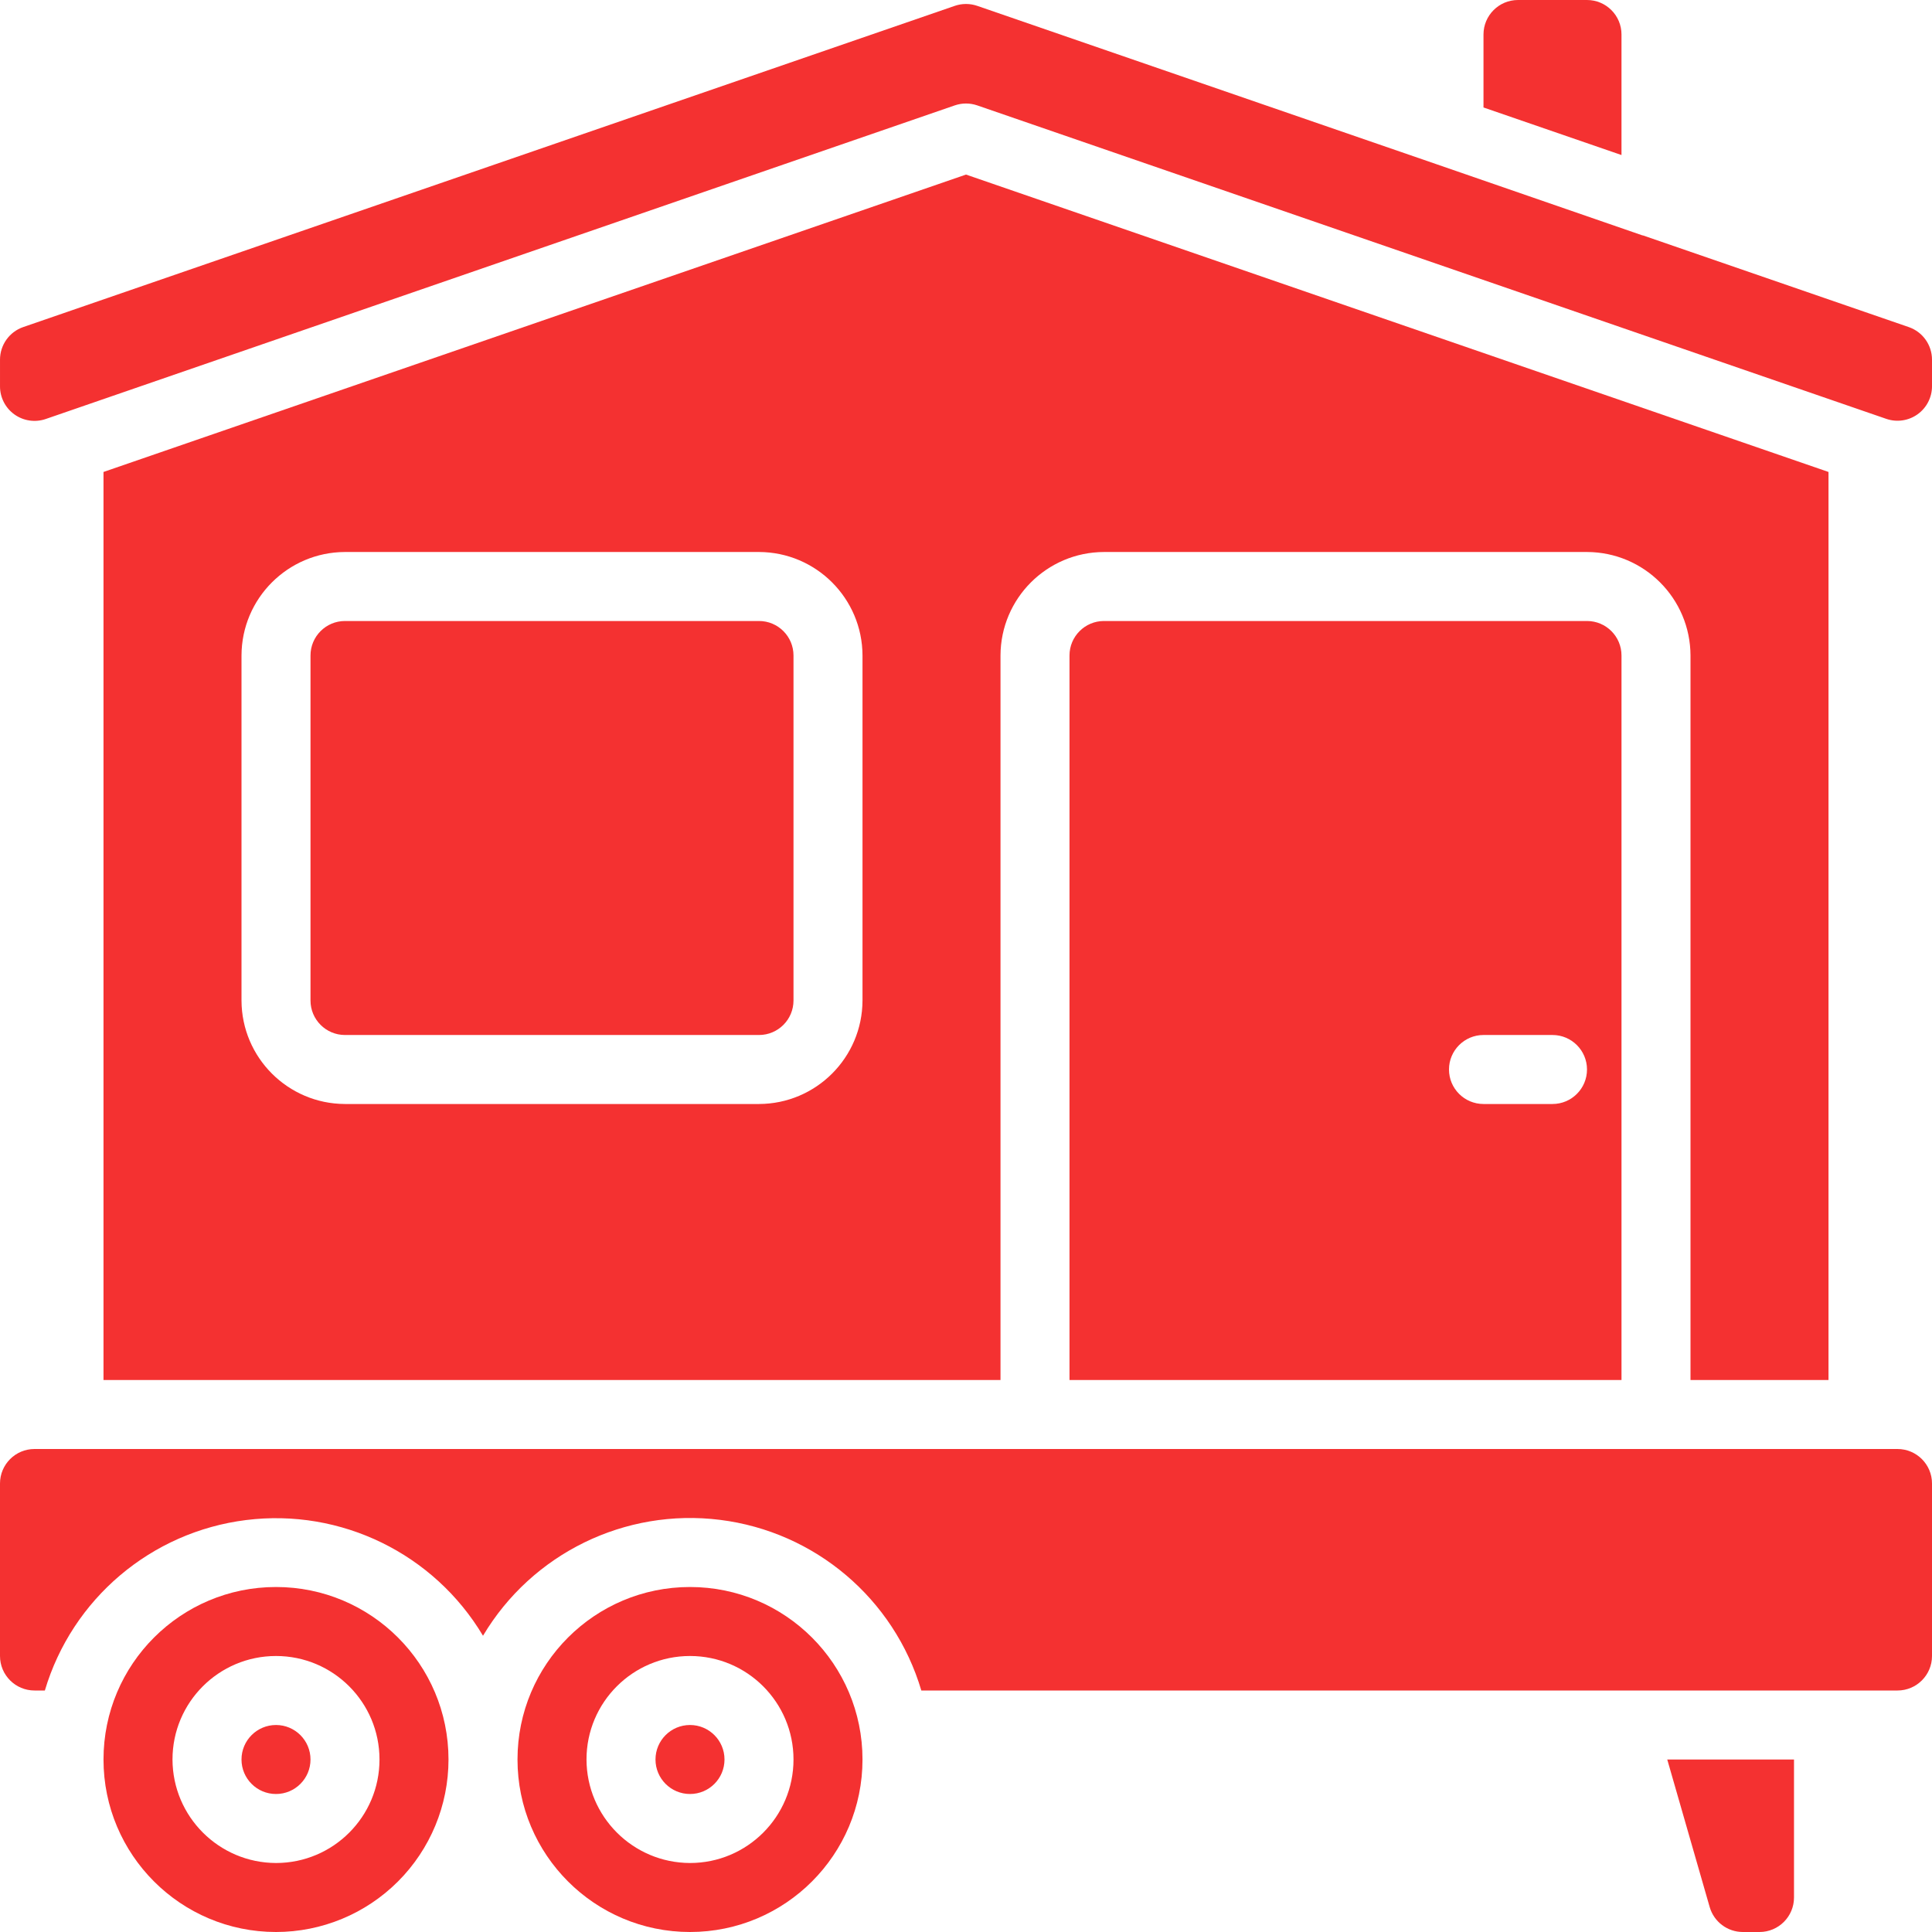 <?xml version="1.0" encoding="UTF-8" standalone="no"?><svg xmlns="http://www.w3.org/2000/svg" xmlns:xlink="http://www.w3.org/1999/xlink" fill="#f43131" height="512" viewBox="0 0 512 512" width="512"><g><g><g><circle clip-rule="evenodd" cx="73.143" cy="466.286" fill-rule="evenodd" r="9.143"/><path d="m292.571 164.571c-5.049 0-9.143 4.093-9.143 9.143v192h146.286v-192c0-5.049-4.093-9.143-9.143-9.143zm118.858 128h-18.286c-5.049 0-9.143-4.093-9.143-9.143s4.093-9.143 9.143-9.143h18.286c5.049 0 9.143 4.093 9.143 9.143s-4.094 9.143-9.143 9.143z"/><path d="m484.571 365.714v-240.64l-228.571-78.811-228.571 78.811v240.64h237.714v-192c.045-15.13 12.299-27.383 27.429-27.429h128c15.13.045 27.383 12.299 27.429 27.429v192zm-256-100.571c-.045 15.13-12.299 27.383-27.429 27.429h-109.713c-15.13-.045-27.383-12.299-27.429-27.429v-91.429c.045-15.13 12.299-27.383 27.429-27.429h109.714c15.13.045 27.383 12.299 27.429 27.429v91.429z"/><g clip-rule="evenodd" fill-rule="evenodd"><path d="m505.847 86.683-70.464-24.302h-.119l-54.793-18.935-121.49-41.892c-1.931-.666-4.03-.666-5.961 0l-246.858 85.12c-3.689 1.273-6.164 4.747-6.162 8.649v7.077c.001 2.955 1.43 5.727 3.837 7.442s5.493 2.161 8.287 1.198l240.896-83.109c1.931-.666 4.03-.666 5.961 0l240.905 83.072c2.795.961 5.883.511 8.288-1.208s3.83-4.494 3.827-7.45v-7.031c-.005-3.893-2.475-7.357-6.154-8.631z"/><path d="m429.714 9.143c0-5.049-4.093-9.143-9.143-9.143h-18.286c-5.049 0-9.143 4.093-9.143 9.143v19.337l36.571 12.608v-31.945z"/><path d="m91.429 164.571h109.714c5.049 0 9.143 4.093 9.143 9.143v91.429c0 5.049-4.093 9.143-9.143 9.143h-109.714c-5.049 0-9.143-4.093-9.143-9.143v-91.429c0-5.049 4.093-9.143 9.143-9.143z"/></g><path d="m228.571 466.286c0-25.247-20.467-45.714-45.714-45.714s-45.714 20.467-45.714 45.714 20.467 45.714 45.714 45.714 45.714-20.467 45.714-45.714zm-73.142 0c0-15.148 12.28-27.429 27.429-27.429 15.148 0 27.429 12.28 27.429 27.429s-12.28 27.429-27.429 27.429c-15.13-.046-27.384-12.3-27.429-27.429z"/><path clip-rule="evenodd" d="m461.87 512h4.416c5.049 0 9.143-4.093 9.143-9.143v-36.571h-33.591l11.246 39.104c1.128 3.915 4.711 6.611 8.786 6.61z" fill-rule="evenodd"/><path d="m118.857 466.286c0-25.247-20.467-45.714-45.714-45.714s-45.714 20.467-45.714 45.714 20.467 45.714 45.714 45.714c12.124 0 23.752-4.816 32.325-13.389s13.389-20.201 13.389-32.325zm-73.143 0c0-15.148 12.28-27.429 27.429-27.429s27.429 12.28 27.429 27.429-12.28 27.429-27.429 27.429c-15.13-.046-27.384-12.3-27.429-27.429z"/><circle clip-rule="evenodd" cx="182.857" cy="466.286" fill-rule="evenodd" r="9.143"/><path clip-rule="evenodd" d="m502.857 384h-493.714c-5.05 0-9.143 4.093-9.143 9.143v45.714c0 5.05 4.093 9.143 9.143 9.143h2.743c7.236-24.303 28.158-42.027 53.319-45.171s49.801 8.887 62.795 30.662c12.984-21.804 37.641-33.859 62.823-30.713s46.115 20.894 53.337 45.222h258.697c5.049 0 9.143-4.093 9.143-9.143v-45.714c0-5.05-4.093-9.143-9.143-9.143z" fill-rule="evenodd"/></g></g></g></svg>